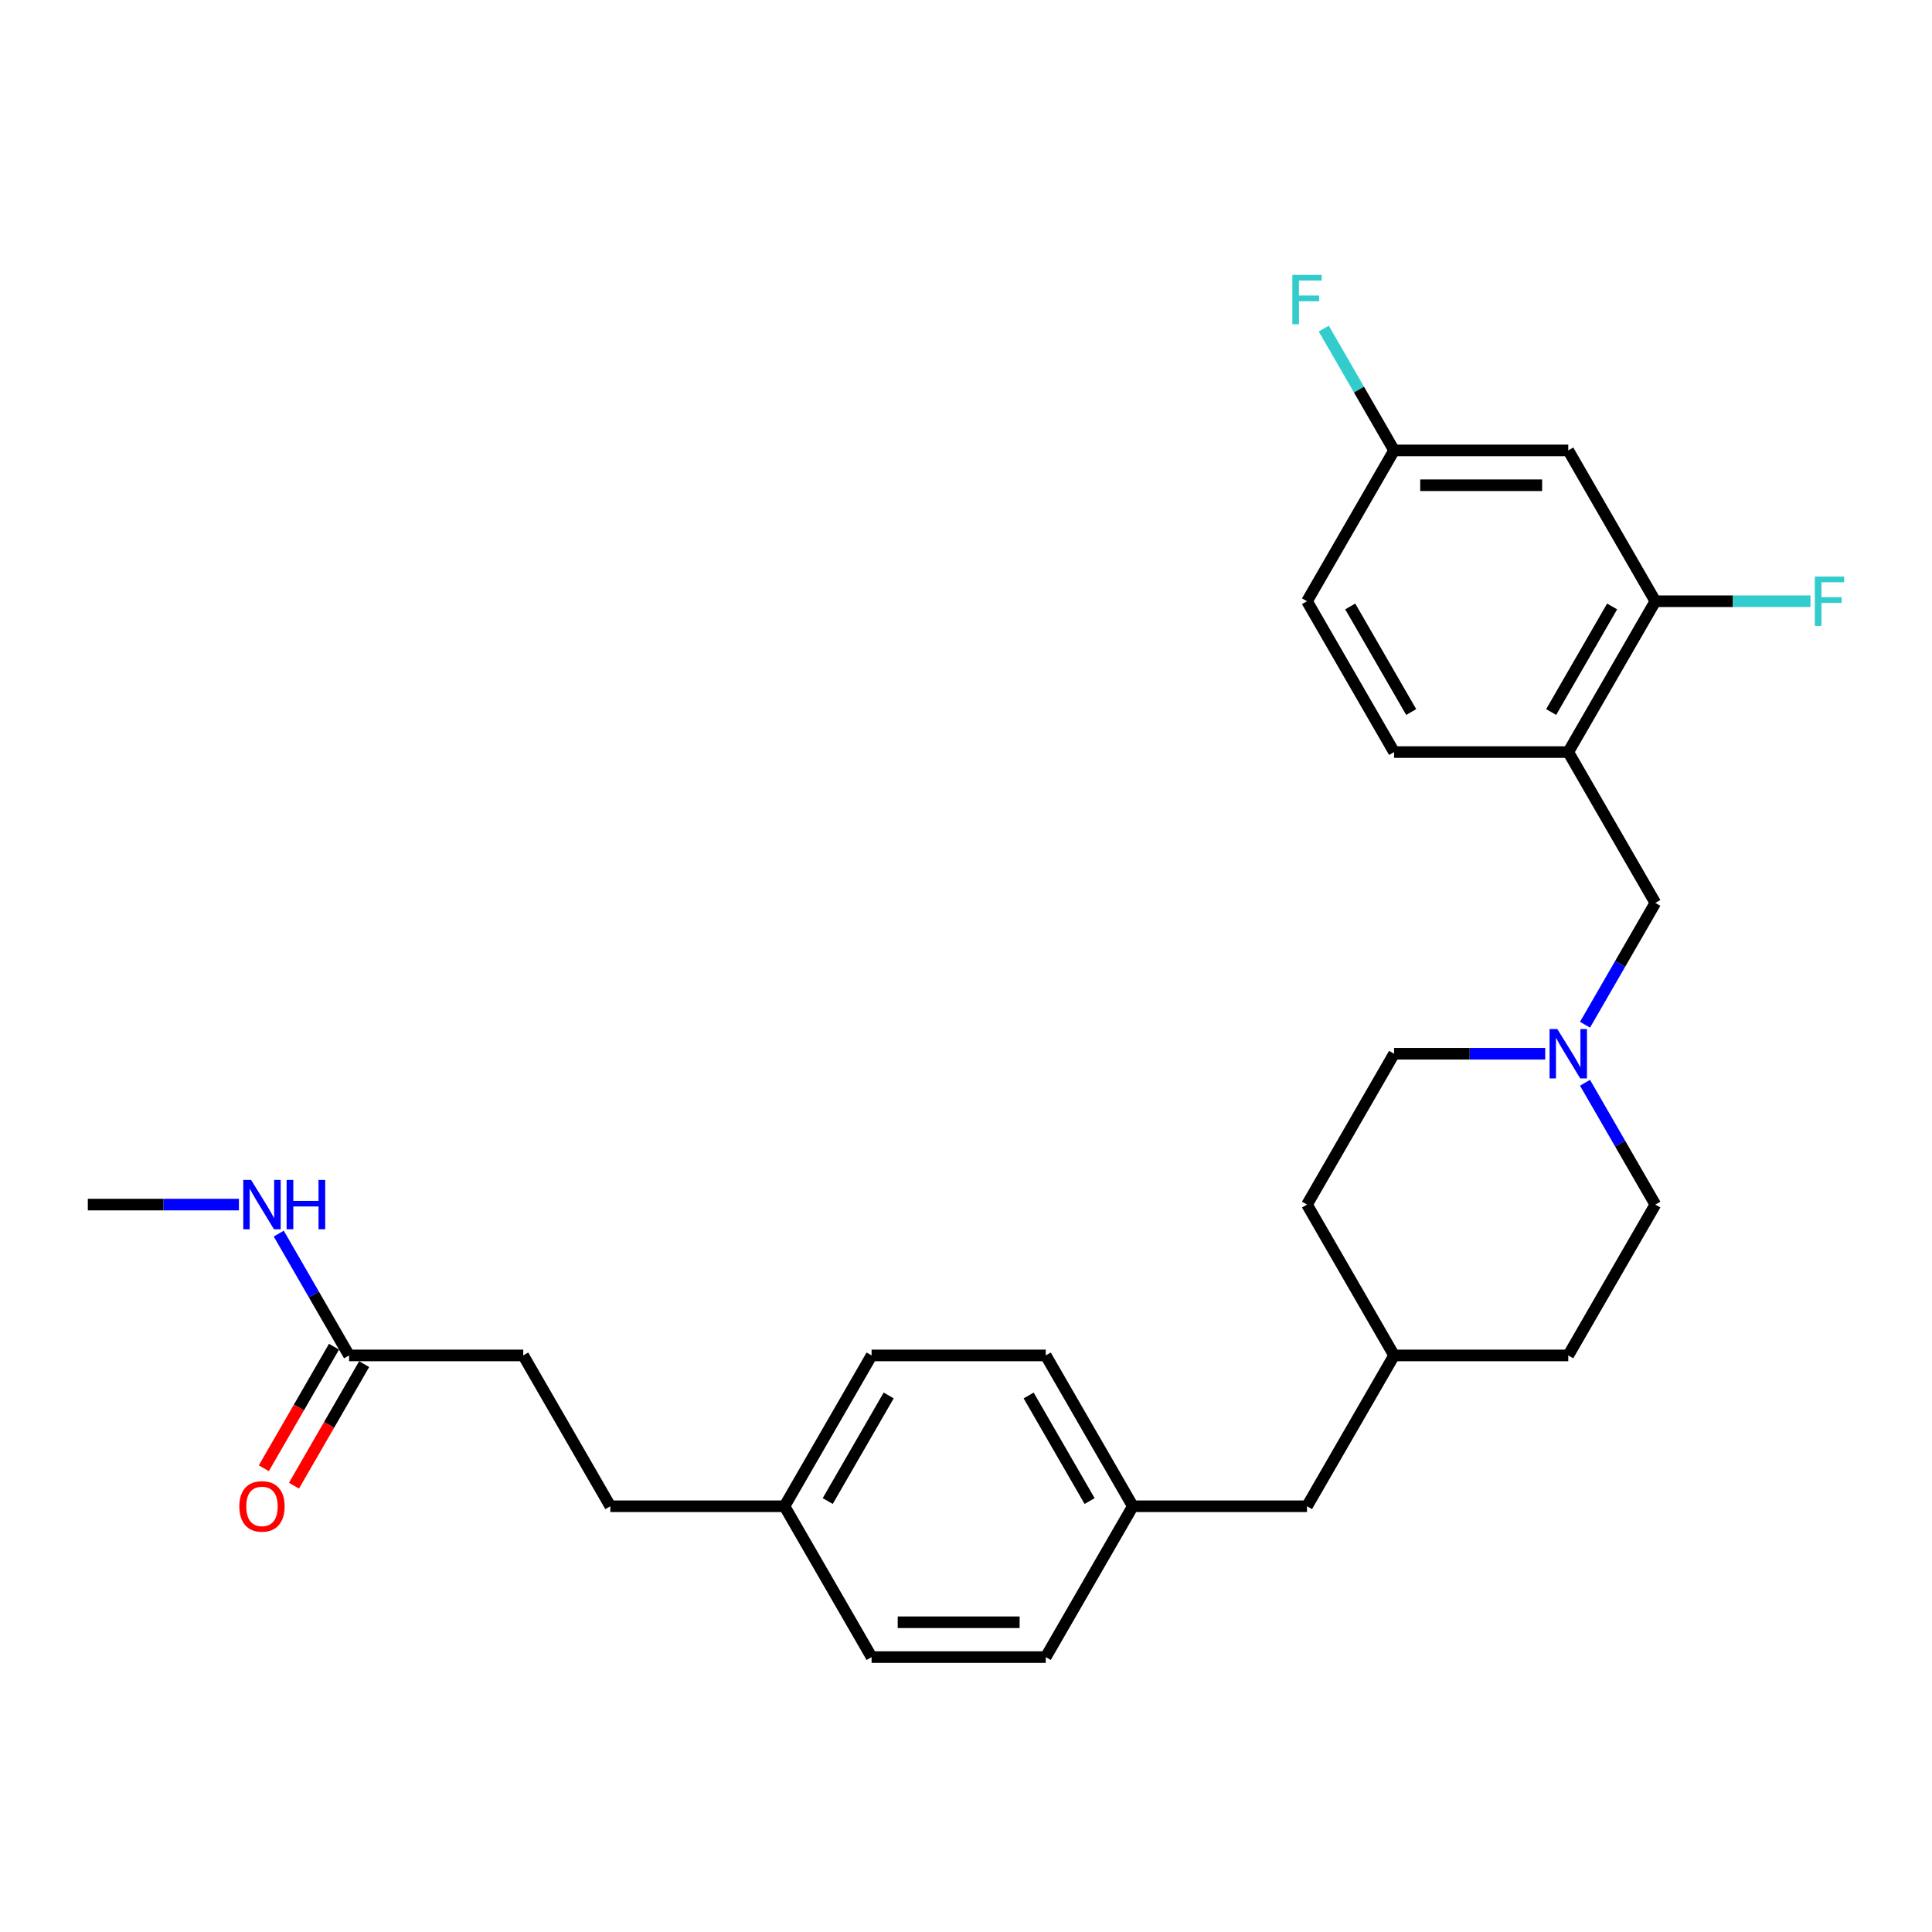 <?xml version='1.0' encoding='iso-8859-1'?>
<svg version='1.1' baseProfile='full'
              xmlns='http://www.w3.org/2000/svg'
                      xmlns:rdkit='http://www.rdkit.org/xml'
                      xmlns:xlink='http://www.w3.org/1999/xlink'
                  xml:space='preserve'
width='1000px' height='1000px' viewBox='0 0 1000 1000'>
<!-- END OF HEADER -->
<rect style='opacity:1.0;fill:#FFFFFF;stroke:none' width='1000' height='1000' x='0' y='0'> </rect>
<path class='bond-1' d='M 811.73,389.274 L 856.805,311.202' style='fill:none;fill-rule:evenodd;stroke:#000000;stroke-width:6px;stroke-linecap:butt;stroke-linejoin:miter;stroke-opacity:1' />
<path class='bond-1' d='M 802.877,368.548 L 834.429,313.898' style='fill:none;fill-rule:evenodd;stroke:#000000;stroke-width:6px;stroke-linecap:butt;stroke-linejoin:miter;stroke-opacity:1' />
<path class='bond-3' d='M 811.73,389.274 L 856.805,467.347' style='fill:none;fill-rule:evenodd;stroke:#000000;stroke-width:6px;stroke-linecap:butt;stroke-linejoin:miter;stroke-opacity:1' />
<path class='bond-5' d='M 811.73,389.274 L 721.58,389.274' style='fill:none;fill-rule:evenodd;stroke:#000000;stroke-width:6px;stroke-linecap:butt;stroke-linejoin:miter;stroke-opacity:1' />
<path class='bond-0' d='M 820.401,530.4 L 838.603,498.873' style='fill:none;fill-rule:evenodd;stroke:#0000FF;stroke-width:6px;stroke-linecap:butt;stroke-linejoin:miter;stroke-opacity:1' />
<path class='bond-0' d='M 838.603,498.873 L 856.805,467.347' style='fill:none;fill-rule:evenodd;stroke:#000000;stroke-width:6px;stroke-linecap:butt;stroke-linejoin:miter;stroke-opacity:1' />
<path class='bond-9' d='M 799.794,545.419 L 760.687,545.419' style='fill:none;fill-rule:evenodd;stroke:#0000FF;stroke-width:6px;stroke-linecap:butt;stroke-linejoin:miter;stroke-opacity:1' />
<path class='bond-9' d='M 760.687,545.419 L 721.58,545.419' style='fill:none;fill-rule:evenodd;stroke:#000000;stroke-width:6px;stroke-linecap:butt;stroke-linejoin:miter;stroke-opacity:1' />
<path class='bond-10' d='M 820.401,560.438 L 838.603,591.964' style='fill:none;fill-rule:evenodd;stroke:#0000FF;stroke-width:6px;stroke-linecap:butt;stroke-linejoin:miter;stroke-opacity:1' />
<path class='bond-10' d='M 838.603,591.964 L 856.805,623.491' style='fill:none;fill-rule:evenodd;stroke:#000000;stroke-width:6px;stroke-linecap:butt;stroke-linejoin:miter;stroke-opacity:1' />
<path class='bond-2' d='M 856.805,311.202 L 811.73,233.13' style='fill:none;fill-rule:evenodd;stroke:#000000;stroke-width:6px;stroke-linecap:butt;stroke-linejoin:miter;stroke-opacity:1' />
<path class='bond-11' d='M 856.805,311.202 L 896.958,311.202' style='fill:none;fill-rule:evenodd;stroke:#000000;stroke-width:6px;stroke-linecap:butt;stroke-linejoin:miter;stroke-opacity:1' />
<path class='bond-11' d='M 896.958,311.202 L 937.11,311.202' style='fill:none;fill-rule:evenodd;stroke:#33CCCC;stroke-width:6px;stroke-linecap:butt;stroke-linejoin:miter;stroke-opacity:1' />
<path class='bond-27' d='M 811.73,233.13 L 721.58,233.13' style='fill:none;fill-rule:evenodd;stroke:#000000;stroke-width:6px;stroke-linecap:butt;stroke-linejoin:miter;stroke-opacity:1' />
<path class='bond-27' d='M 798.207,251.16 L 735.102,251.16' style='fill:none;fill-rule:evenodd;stroke:#000000;stroke-width:6px;stroke-linecap:butt;stroke-linejoin:miter;stroke-opacity:1' />
<path class='bond-4' d='M 180.68,701.563 L 270.83,701.563' style='fill:none;fill-rule:evenodd;stroke:#000000;stroke-width:6px;stroke-linecap:butt;stroke-linejoin:miter;stroke-opacity:1' />
<path class='bond-6' d='M 172.872,697.056 L 154.712,728.51' style='fill:none;fill-rule:evenodd;stroke:#000000;stroke-width:6px;stroke-linecap:butt;stroke-linejoin:miter;stroke-opacity:1' />
<path class='bond-6' d='M 154.712,728.51 L 136.552,759.965' style='fill:none;fill-rule:evenodd;stroke:#FF0000;stroke-width:6px;stroke-linecap:butt;stroke-linejoin:miter;stroke-opacity:1' />
<path class='bond-6' d='M 188.487,706.071 L 170.327,737.525' style='fill:none;fill-rule:evenodd;stroke:#000000;stroke-width:6px;stroke-linecap:butt;stroke-linejoin:miter;stroke-opacity:1' />
<path class='bond-6' d='M 170.327,737.525 L 152.166,768.98' style='fill:none;fill-rule:evenodd;stroke:#FF0000;stroke-width:6px;stroke-linecap:butt;stroke-linejoin:miter;stroke-opacity:1' />
<path class='bond-8' d='M 180.68,701.563 L 162.478,670.037' style='fill:none;fill-rule:evenodd;stroke:#000000;stroke-width:6px;stroke-linecap:butt;stroke-linejoin:miter;stroke-opacity:1' />
<path class='bond-8' d='M 162.478,670.037 L 144.276,638.51' style='fill:none;fill-rule:evenodd;stroke:#0000FF;stroke-width:6px;stroke-linecap:butt;stroke-linejoin:miter;stroke-opacity:1' />
<path class='bond-16' d='M 721.58,389.274 L 676.505,311.202' style='fill:none;fill-rule:evenodd;stroke:#000000;stroke-width:6px;stroke-linecap:butt;stroke-linejoin:miter;stroke-opacity:1' />
<path class='bond-16' d='M 730.433,368.548 L 698.88,313.898' style='fill:none;fill-rule:evenodd;stroke:#000000;stroke-width:6px;stroke-linecap:butt;stroke-linejoin:miter;stroke-opacity:1' />
<path class='bond-7' d='M 721.58,233.13 L 676.505,311.202' style='fill:none;fill-rule:evenodd;stroke:#000000;stroke-width:6px;stroke-linecap:butt;stroke-linejoin:miter;stroke-opacity:1' />
<path class='bond-17' d='M 721.58,233.13 L 703.378,201.603' style='fill:none;fill-rule:evenodd;stroke:#000000;stroke-width:6px;stroke-linecap:butt;stroke-linejoin:miter;stroke-opacity:1' />
<path class='bond-17' d='M 703.378,201.603 L 685.176,170.077' style='fill:none;fill-rule:evenodd;stroke:#33CCCC;stroke-width:6px;stroke-linecap:butt;stroke-linejoin:miter;stroke-opacity:1' />
<path class='bond-26' d='M 123.669,623.491 L 84.562,623.491' style='fill:none;fill-rule:evenodd;stroke:#0000FF;stroke-width:6px;stroke-linecap:butt;stroke-linejoin:miter;stroke-opacity:1' />
<path class='bond-26' d='M 84.562,623.491 L 45.455,623.491' style='fill:none;fill-rule:evenodd;stroke:#000000;stroke-width:6px;stroke-linecap:butt;stroke-linejoin:miter;stroke-opacity:1' />
<path class='bond-24' d='M 721.58,545.419 L 676.505,623.491' style='fill:none;fill-rule:evenodd;stroke:#000000;stroke-width:6px;stroke-linecap:butt;stroke-linejoin:miter;stroke-opacity:1' />
<path class='bond-25' d='M 856.805,623.491 L 811.73,701.563' style='fill:none;fill-rule:evenodd;stroke:#000000;stroke-width:6px;stroke-linecap:butt;stroke-linejoin:miter;stroke-opacity:1' />
<path class='bond-12' d='M 270.83,701.563 L 315.905,779.635' style='fill:none;fill-rule:evenodd;stroke:#000000;stroke-width:6px;stroke-linecap:butt;stroke-linejoin:miter;stroke-opacity:1' />
<path class='bond-13' d='M 586.355,779.635 L 676.505,779.635' style='fill:none;fill-rule:evenodd;stroke:#000000;stroke-width:6px;stroke-linecap:butt;stroke-linejoin:miter;stroke-opacity:1' />
<path class='bond-20' d='M 586.355,779.635 L 541.28,857.708' style='fill:none;fill-rule:evenodd;stroke:#000000;stroke-width:6px;stroke-linecap:butt;stroke-linejoin:miter;stroke-opacity:1' />
<path class='bond-21' d='M 586.355,779.635 L 541.28,701.563' style='fill:none;fill-rule:evenodd;stroke:#000000;stroke-width:6px;stroke-linecap:butt;stroke-linejoin:miter;stroke-opacity:1' />
<path class='bond-21' d='M 563.979,776.94 L 532.427,722.289' style='fill:none;fill-rule:evenodd;stroke:#000000;stroke-width:6px;stroke-linecap:butt;stroke-linejoin:miter;stroke-opacity:1' />
<path class='bond-14' d='M 406.055,779.635 L 451.13,701.563' style='fill:none;fill-rule:evenodd;stroke:#000000;stroke-width:6px;stroke-linecap:butt;stroke-linejoin:miter;stroke-opacity:1' />
<path class='bond-14' d='M 428.43,776.94 L 459.983,722.289' style='fill:none;fill-rule:evenodd;stroke:#000000;stroke-width:6px;stroke-linecap:butt;stroke-linejoin:miter;stroke-opacity:1' />
<path class='bond-19' d='M 406.055,779.635 L 315.905,779.635' style='fill:none;fill-rule:evenodd;stroke:#000000;stroke-width:6px;stroke-linecap:butt;stroke-linejoin:miter;stroke-opacity:1' />
<path class='bond-29' d='M 406.055,779.635 L 451.13,857.708' style='fill:none;fill-rule:evenodd;stroke:#000000;stroke-width:6px;stroke-linecap:butt;stroke-linejoin:miter;stroke-opacity:1' />
<path class='bond-15' d='M 676.505,779.635 L 721.58,701.563' style='fill:none;fill-rule:evenodd;stroke:#000000;stroke-width:6px;stroke-linecap:butt;stroke-linejoin:miter;stroke-opacity:1' />
<path class='bond-18' d='M 721.58,701.563 L 811.73,701.563' style='fill:none;fill-rule:evenodd;stroke:#000000;stroke-width:6px;stroke-linecap:butt;stroke-linejoin:miter;stroke-opacity:1' />
<path class='bond-28' d='M 721.58,701.563 L 676.505,623.491' style='fill:none;fill-rule:evenodd;stroke:#000000;stroke-width:6px;stroke-linecap:butt;stroke-linejoin:miter;stroke-opacity:1' />
<path class='bond-23' d='M 541.28,857.708 L 451.13,857.708' style='fill:none;fill-rule:evenodd;stroke:#000000;stroke-width:6px;stroke-linecap:butt;stroke-linejoin:miter;stroke-opacity:1' />
<path class='bond-23' d='M 527.757,839.678 L 464.652,839.678' style='fill:none;fill-rule:evenodd;stroke:#000000;stroke-width:6px;stroke-linecap:butt;stroke-linejoin:miter;stroke-opacity:1' />
<path class='bond-22' d='M 541.28,701.563 L 451.13,701.563' style='fill:none;fill-rule:evenodd;stroke:#000000;stroke-width:6px;stroke-linecap:butt;stroke-linejoin:miter;stroke-opacity:1' />
<path  class='atom-1' d='M 806.086 532.653
L 814.452 546.176
Q 815.282 547.51, 816.616 549.926
Q 817.95 552.342, 818.022 552.486
L 818.022 532.653
L 821.412 532.653
L 821.412 558.184
L 817.914 558.184
L 808.935 543.399
Q 807.889 541.668, 806.772 539.685
Q 805.69 537.702, 805.365 537.089
L 805.365 558.184
L 802.048 558.184
L 802.048 532.653
L 806.086 532.653
' fill='#0000FF'/>
<path  class='atom-7' d='M 123.885 779.707
Q 123.885 773.577, 126.914 770.152
Q 129.943 766.726, 135.605 766.726
Q 141.266 766.726, 144.295 770.152
Q 147.324 773.577, 147.324 779.707
Q 147.324 785.91, 144.259 789.444
Q 141.194 792.942, 135.605 792.942
Q 129.979 792.942, 126.914 789.444
Q 123.885 785.946, 123.885 779.707
M 135.605 790.057
Q 139.499 790.057, 141.591 787.46
Q 143.718 784.828, 143.718 779.707
Q 143.718 774.695, 141.591 772.171
Q 139.499 769.611, 135.605 769.611
Q 131.71 769.611, 129.583 772.135
Q 127.491 774.659, 127.491 779.707
Q 127.491 784.864, 129.583 787.46
Q 131.71 790.057, 135.605 790.057
' fill='#FF0000'/>
<path  class='atom-9' d='M 129.961 610.726
L 138.327 624.248
Q 139.156 625.582, 140.491 627.998
Q 141.825 630.414, 141.897 630.559
L 141.897 610.726
L 145.287 610.726
L 145.287 636.256
L 141.789 636.256
L 132.81 621.472
Q 131.764 619.741, 130.646 617.757
Q 129.565 615.774, 129.24 615.161
L 129.24 636.256
L 125.922 636.256
L 125.922 610.726
L 129.961 610.726
' fill='#0000FF'/>
<path  class='atom-9' d='M 148.352 610.726
L 151.814 610.726
L 151.814 621.58
L 164.867 621.58
L 164.867 610.726
L 168.329 610.726
L 168.329 636.256
L 164.867 636.256
L 164.867 624.465
L 151.814 624.465
L 151.814 636.256
L 148.352 636.256
L 148.352 610.726
' fill='#0000FF'/>
<path  class='atom-12' d='M 939.364 298.437
L 954.545 298.437
L 954.545 301.358
L 942.79 301.358
L 942.79 309.111
L 953.247 309.111
L 953.247 312.068
L 942.79 312.068
L 942.79 323.967
L 939.364 323.967
L 939.364 298.437
' fill='#33CCCC'/>
<path  class='atom-18' d='M 668.914 142.292
L 684.095 142.292
L 684.095 145.213
L 672.34 145.213
L 672.34 152.966
L 682.797 152.966
L 682.797 155.923
L 672.34 155.923
L 672.34 167.823
L 668.914 167.823
L 668.914 142.292
' fill='#33CCCC'/>
</svg>
